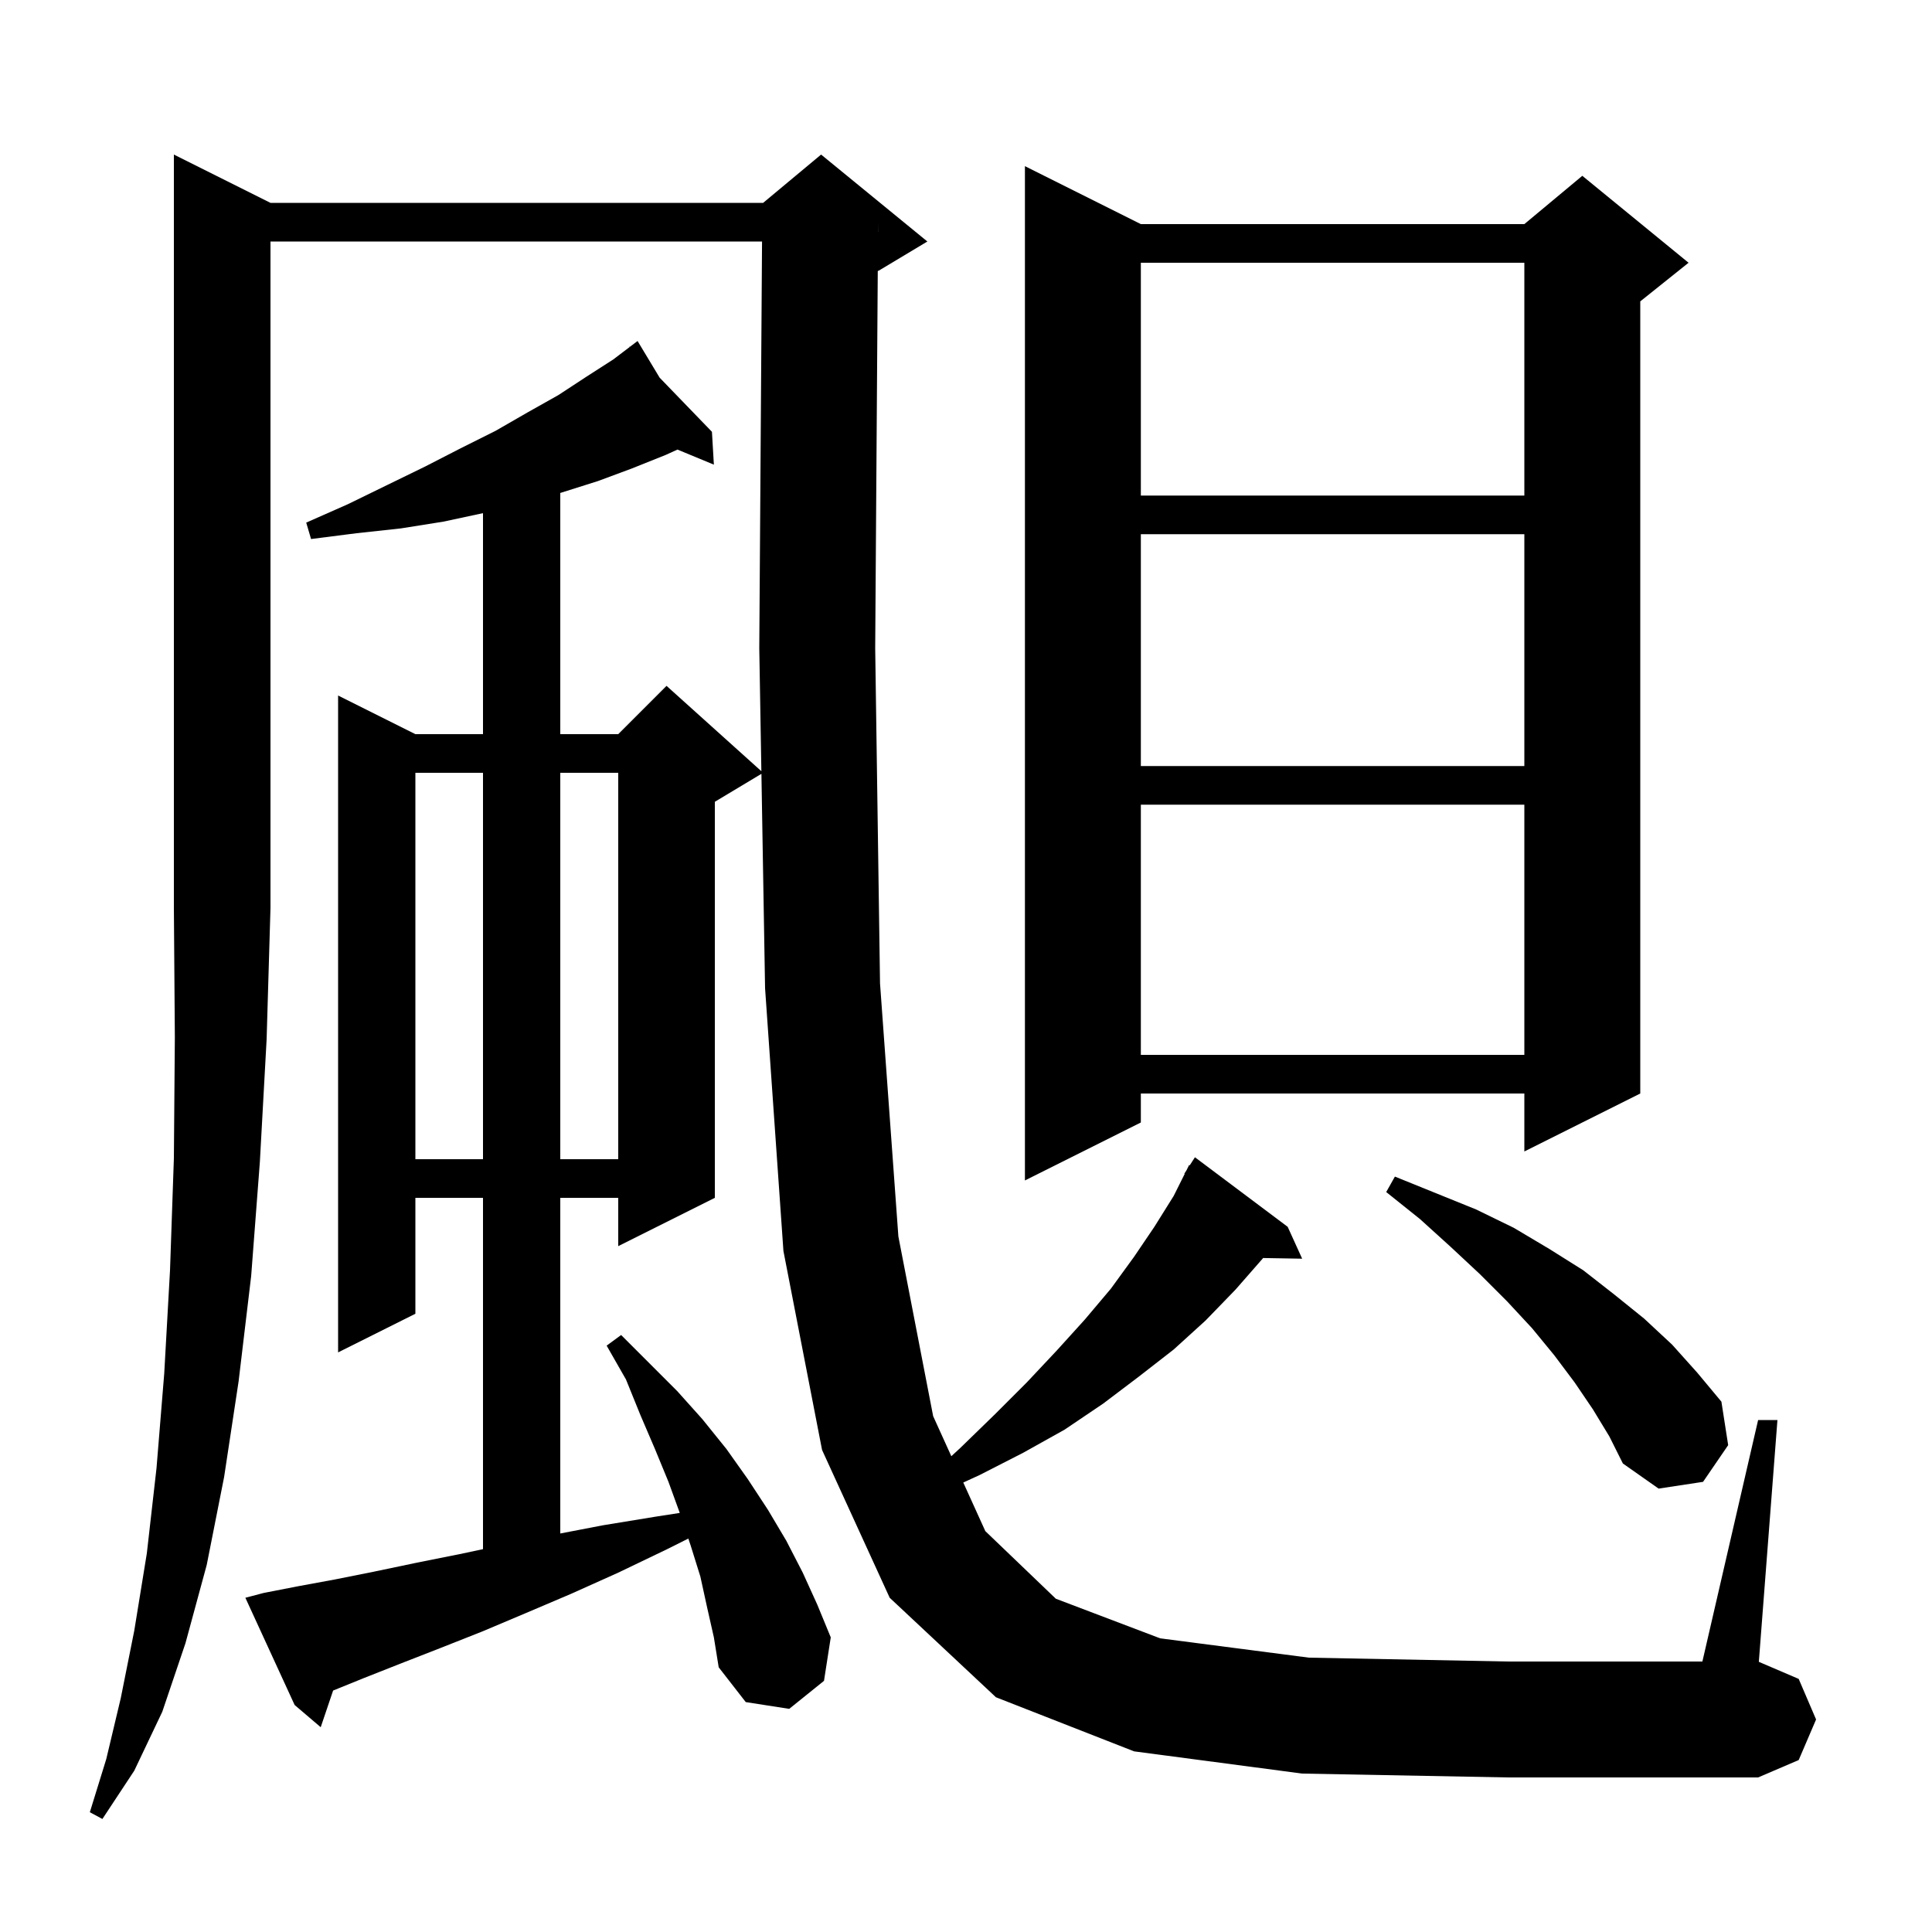 <svg xmlns="http://www.w3.org/2000/svg" xmlns:xlink="http://www.w3.org/1999/xlink" version="1.1" baseProfile="full" viewBox="0 0 200 200" width="200" height="200">
<g fill="black">
<path d="M 28.0 21.0 L 79.0 21.0 L 85.0 16.0 L 96.0 25.0 L 91.0 28.0 L 90.866 28.056 L 90.6 67.1 L 91.1 101.8 L 93.0 128.0 L 96.6 146.6 L 98.481 150.746 L 99.4 149.9 L 103.0 146.4 L 106.3 143.1 L 109.4 139.8 L 112.3 136.6 L 115.0 133.4 L 117.4 130.1 L 119.5 127.0 L 121.5 123.8 L 122.64 121.52 L 122.6 121.5 L 122.82 121.16 L 123.1 120.6 L 123.159 120.637 L 123.7 119.8 L 133.3 127.0 L 134.8 130.3 L 130.755 130.23 L 130.7 130.3 L 127.9 133.5 L 124.8 136.7 L 121.5 139.7 L 117.9 142.5 L 114.2 145.3 L 110.2 148.0 L 105.9 150.4 L 101.4 152.7 L 99.718 153.471 L 102.0 158.5 L 109.3 165.5 L 120.1 169.6 L 135.5 171.6 L 156.1 172.0 L 176.231 172.0 L 182.0 147.0 L 184.0 147.0 L 182.074 172.032 L 186.2 173.8 L 188.0 178.0 L 186.2 182.2 L 182.0 184.0 L 156.1 184.0 L 134.8 183.6 L 117.4 181.3 L 103.1 175.7 L 92.1 165.4 L 85.1 150.1 L 81.1 129.5 L 79.2 102.3 L 78.822 80.107 L 74.0 83.0 L 74.0 124.0 L 64.0 129.0 L 64.0 124.0 L 58.0 124.0 L 58.0 158.746 L 62.4 157.9 L 67.9 157.0 L 70.37 156.617 L 69.2 153.4 L 67.8 150.0 L 66.3 146.5 L 64.8 142.8 L 62.8 139.3 L 64.3 138.2 L 70.1 144.0 L 72.7 146.9 L 75.2 150.0 L 77.4 153.1 L 79.5 156.3 L 81.4 159.5 L 83.1 162.8 L 84.6 166.1 L 86.0 169.5 L 85.3 174.0 L 81.7 176.9 L 77.2 176.2 L 74.4 172.6 L 73.9 169.5 L 73.2 166.4 L 72.5 163.2 L 71.5 160.0 L 71.257 159.271 L 69.0 160.4 L 64.0 162.8 L 59.1 165.0 L 54.4 167.0 L 49.9 168.9 L 45.6 170.6 L 41.5 172.2 L 37.7 173.7 L 34.484 175.004 L 33.2 178.8 L 30.5 176.5 L 25.4 165.4 L 27.3 164.9 L 30.9 164.2 L 34.7 163.5 L 38.7 162.7 L 43.0 161.8 L 47.5 160.9 L 50.0 160.368 L 50.0 124.0 L 43.0 124.0 L 43.0 136.0 L 35.0 140.0 L 35.0 72.0 L 43.0 76.0 L 50.0 76.0 L 50.0 53.121 L 45.9 54.0 L 41.5 54.7 L 36.9 55.2 L 32.2 55.8 L 31.7 54.1 L 36.0 52.2 L 40.1 50.2 L 44.0 48.3 L 47.7 46.4 L 51.3 44.6 L 54.6 42.7 L 57.8 40.9 L 60.7 39.0 L 63.5 37.2 L 65.186 35.919 L 65.1 35.8 L 65.203 35.906 L 66.0 35.3 L 68.285 39.096 L 73.7 44.7 L 73.9 48.1 L 70.131 46.54 L 68.9 47.1 L 65.4 48.5 L 61.9 49.8 L 58.1 51.0 L 58.0 51.028 L 58.0 76.0 L 64.0 76.0 L 69.0 71.0 L 78.817 79.835 L 78.6 67.1 L 78.886 25.0 L 28.0 25.0 L 28.0 94.0 L 27.6 107.6 L 26.9 120.3 L 26.0 132.1 L 24.7 143.0 L 23.2 152.9 L 21.4 162.0 L 19.2 170.1 L 16.8 177.2 L 13.9 183.3 L 10.6 188.3 L 9.3 187.6 L 11.0 182.1 L 12.5 175.8 L 13.9 168.8 L 15.2 160.8 L 16.2 152.0 L 17.0 142.2 L 17.6 131.5 L 18.0 119.9 L 18.1 107.4 L 18.0 94.0 L 18.0 16.0 Z M 164.9 145.9 L 163.0 143.1 L 160.9 140.3 L 158.6 137.5 L 156.0 134.7 L 153.2 131.9 L 150.2 129.1 L 147.0 126.2 L 143.5 123.4 L 144.4 121.8 L 152.8 125.2 L 156.7 127.1 L 160.4 129.3 L 163.9 131.5 L 167.1 134.0 L 170.2 136.5 L 173.1 139.2 L 175.7 142.1 L 178.2 145.1 L 178.9 149.6 L 176.3 153.4 L 171.7 154.1 L 168.0 151.5 L 166.6 148.7 Z M 118.1 23.2 L 157.8 23.2 L 163.8 18.2 L 174.8 27.2 L 169.8 31.2 L 169.8 113.2 L 157.8 119.2 L 157.8 113.2 L 118.1 113.2 L 118.1 116.2 L 106.1 122.2 L 106.1 17.2 Z M 43.0 80.0 L 43.0 120.0 L 50.0 120.0 L 50.0 80.0 Z M 58.0 80.0 L 58.0 120.0 L 64.0 120.0 L 64.0 80.0 Z M 118.1 83.3 L 118.1 109.2 L 157.8 109.2 L 157.8 83.3 Z M 118.1 55.3 L 118.1 79.3 L 157.8 79.3 L 157.8 55.3 Z M 118.1 27.2 L 118.1 51.3 L 157.8 51.3 L 157.8 27.2 Z M 90.893 23.999 L 90.9 24.0 L 90.9 23.0 Z " />
</g>
</svg>

